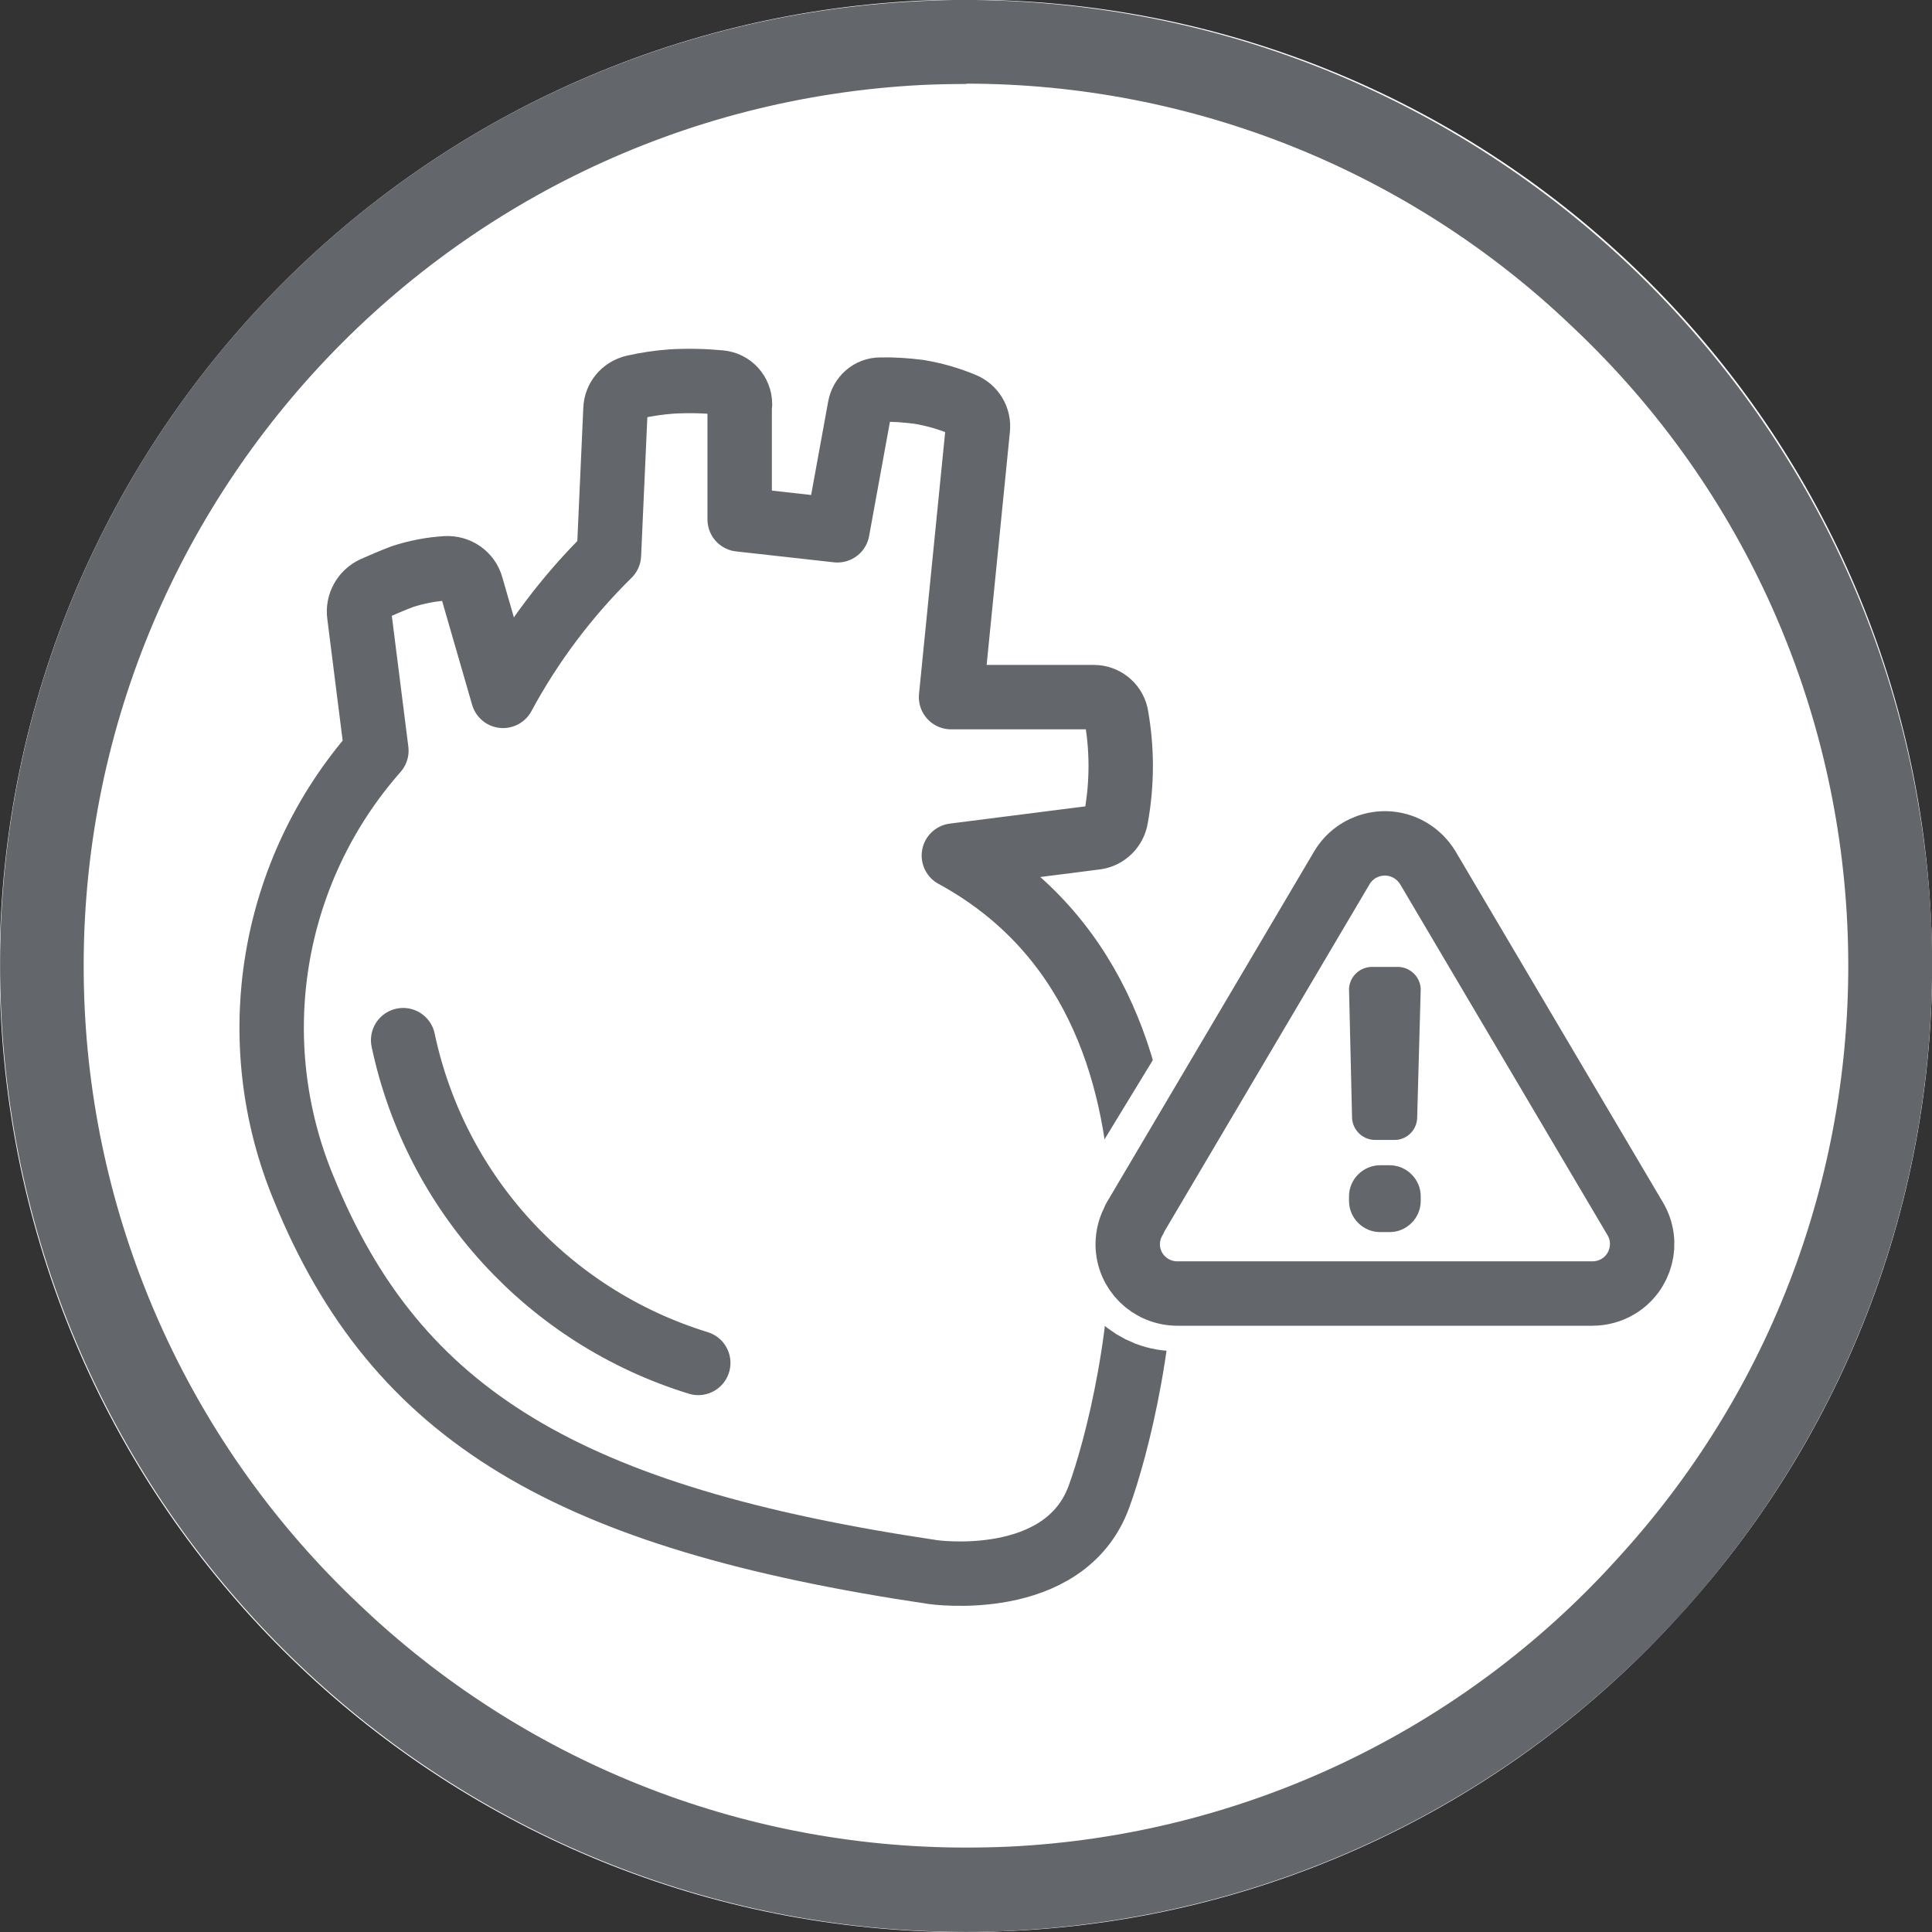 <svg width="60" height="60" viewBox="0 0 60 60" fill="none" xmlns="http://www.w3.org/2000/svg">
<rect x="0" y="0" width="60" height="60" fill="#333333" stroke="none"/>
<g clip-path="url(#clip0_677_10723)">
<path d="M29.99 60.005C13.975 60.015 0.781 47.45 0.023 31.459C-0.766 14.911 11.993 0.849 28.534 0.021C29.029 0 29.515 -0.01 30 -0.01C46.015 -0.02 59.209 12.545 59.967 28.537C60.361 36.482 57.56 44.256 52.192 50.129C46.864 56.043 39.403 59.591 31.446 59.965C30.96 59.985 30.465 60.005 29.98 60.005" fill="white"/>
<path d="M12.52 32.303C13.526 37.059 17.035 40.896 21.685 42.327M22.981 12.554C22.981 12.196 22.71 11.906 22.362 11.877C21.859 11.829 21.357 11.819 20.854 11.848C20.458 11.877 20.071 11.935 19.684 12.022C19.355 12.1 19.123 12.38 19.114 12.709L18.911 17.233C17.605 18.518 16.494 19.997 15.623 21.611L14.637 18.199C14.541 17.851 14.212 17.629 13.854 17.648C13.39 17.677 12.936 17.764 12.491 17.909C12.162 18.035 11.853 18.17 11.611 18.277C11.292 18.422 11.109 18.76 11.157 19.098L11.689 23.313C8.392 27.054 7.522 32.341 9.446 36.943C12.317 43.97 17.644 47.141 28.975 48.823C28.975 48.823 33.055 49.412 34.128 46.483C35.201 43.554 38.169 31.22 29.623 26.57L34.022 26.01C34.351 25.971 34.612 25.71 34.66 25.391C34.853 24.328 34.853 23.245 34.66 22.192C34.583 21.872 34.293 21.65 33.974 21.65H29.536L30.367 13.327C30.406 12.999 30.222 12.689 29.913 12.564C29.468 12.38 29.004 12.245 28.521 12.167C28.134 12.119 27.738 12.09 27.341 12.1C27.022 12.1 26.761 12.332 26.703 12.651L26.007 16.469L22.971 16.131V12.573L22.981 12.554Z" stroke="#63666A" stroke-width="2" stroke-linecap="round" stroke-linejoin="round"/>
<path d="M35.221 37.717L41.669 27.142C42.143 26.407 43.119 26.185 43.854 26.649C44.047 26.774 44.221 26.939 44.347 27.142L50.796 37.717C51.212 38.422 50.97 39.341 50.264 39.757C50.022 39.901 49.742 39.969 49.462 39.959H36.564C35.743 39.989 35.047 39.341 35.017 38.519C35.008 38.239 35.075 37.959 35.221 37.717Z" fill="white"/>
<path d="M35.221 37.717L41.669 27.142C42.143 26.407 43.119 26.185 43.854 26.649C44.047 26.774 44.221 26.939 44.347 27.142L50.796 37.717C51.212 38.422 50.97 39.341 50.264 39.757C50.022 39.901 49.742 39.969 49.462 39.959H36.564C35.743 39.989 35.047 39.341 35.017 38.519C35.008 38.239 35.075 37.959 35.221 37.717Z" stroke="white" stroke-width="4" stroke-linecap="round" stroke-linejoin="round"/>
<path d="M35.228 37.858L41.672 26.952C42.108 26.215 43.067 25.969 43.805 26.413C44.027 26.547 44.209 26.73 44.344 26.952L50.788 37.858C51.216 38.587 50.971 39.53 50.241 39.958C50.004 40.1 49.726 40.172 49.449 40.172H36.567C35.719 40.172 35.029 39.498 35.022 38.65C35.022 38.373 35.093 38.103 35.236 37.865L35.228 37.858Z" fill="white" stroke="#63666A" stroke-width="2" stroke-linecap="round" stroke-linejoin="round"/>
<path d="M43.266 35.402H42.735C42.346 35.417 42.013 35.116 41.99 34.728L41.895 30.702C41.918 30.313 42.251 30.012 42.64 30.028H43.377C43.765 30.012 44.098 30.313 44.122 30.702L44.011 34.728C43.995 35.116 43.662 35.425 43.266 35.402Z" fill="#63666A"/>
<path d="M43.155 38.264H42.862C42.331 38.264 41.895 37.828 41.895 37.297V37.154C41.895 36.623 42.331 36.188 42.862 36.188H43.155C43.686 36.188 44.122 36.623 44.122 37.154V37.297C44.122 37.828 43.686 38.264 43.155 38.264Z" fill="#63666A"/>
<path d="M30.01 2.598C37.029 2.598 43.777 5.305 48.843 10.158C59.671 20.375 60.309 37.378 50.264 48.369C45.401 53.773 38.585 57.001 31.334 57.349C30.889 57.369 30.435 57.378 29.99 57.378C22.971 57.378 16.223 54.672 11.147 49.819C6.023 44.986 2.968 38.355 2.63 31.317C1.914 16.228 13.564 3.391 28.666 2.637C29.11 2.618 29.565 2.608 30.01 2.608V2.598ZM30.01 -0.002C29.526 -0.002 29.033 0.008 28.54 0.037C11.988 0.839 -0.773 14.914 0.039 31.462C0.822 47.441 13.999 59.988 30 59.998C30.483 59.998 30.977 59.988 31.47 59.959C48.002 59.109 60.735 45.063 59.971 28.534C59.139 12.584 45.991 0.046 30.01 -0.002Z" fill="#63666A"/>
</g>
<defs>
<clipPath id="clip0_677_10723">
<rect width="60" height="60" fill="white" transform="translate(0 -0.002)"/>
</clipPath>
</defs>
</svg>
